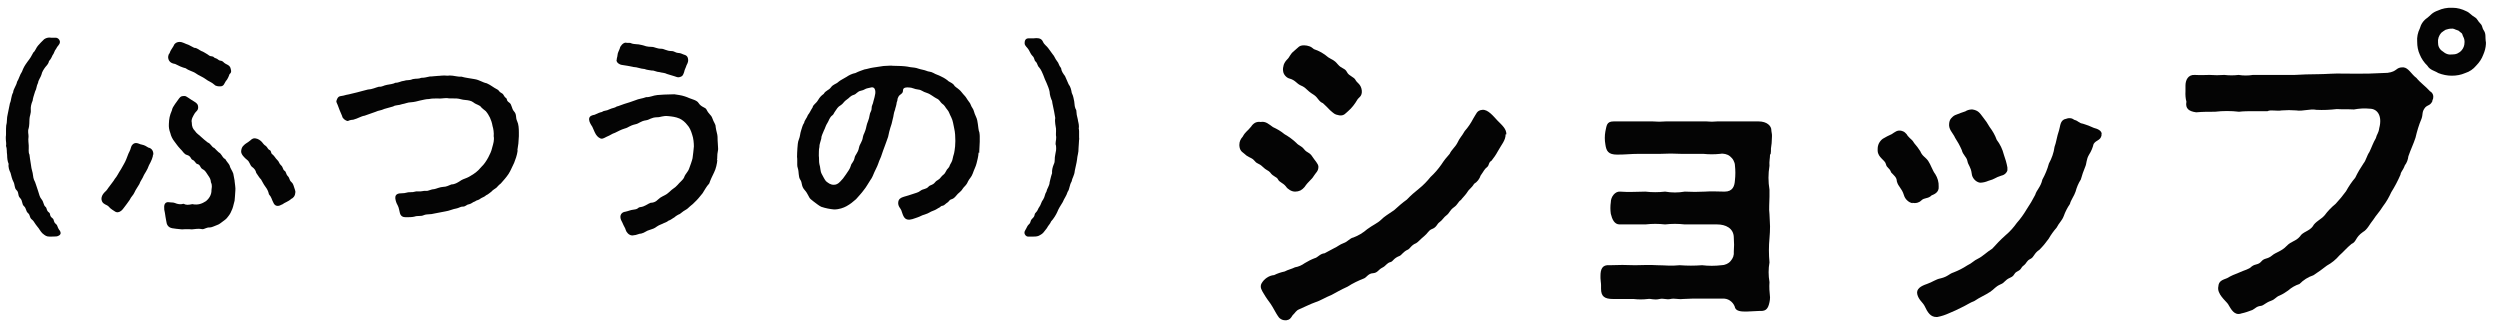<svg width="136" height="18" viewBox="0 0 136 18" fill="none" xmlns="http://www.w3.org/2000/svg"><g clip-path="url(#clip0_5842_9115)"><path d="M3.238 12.519C3.279 12.581 3.299 12.632 3.299 12.674C3.299 12.797 3.146 12.849 3.085 12.859C3.003 12.87 2.839 12.87 2.748 12.87H2.686C2.543 12.87 2.462 12.828 2.298 12.684C2.196 12.581 2.124 12.426 2.012 12.302C1.9 12.168 1.828 12.013 1.757 11.961C1.583 11.838 1.665 11.714 1.522 11.59C1.399 11.487 1.44 11.342 1.307 11.218C1.174 11.105 1.246 10.929 1.093 10.774C0.94 10.62 1.052 10.475 0.888 10.331C0.776 10.217 0.817 10.042 0.725 9.877C0.664 9.773 0.613 9.567 0.572 9.402C0.51 9.288 0.439 9.092 0.47 8.917C0.408 8.783 0.388 8.597 0.388 8.432C0.357 8.246 0.388 8.091 0.327 7.936C0.357 7.812 0.316 7.699 0.316 7.534V7.441C0.327 7.379 0.327 7.327 0.327 7.276V7.142C0.327 7.049 0.327 6.945 0.337 6.832C0.398 6.636 0.357 6.429 0.419 6.213C0.459 5.996 0.49 5.841 0.541 5.614C0.613 5.48 0.602 5.222 0.715 5.026C0.725 4.84 0.888 4.664 0.929 4.448C1.021 4.314 1.083 4.056 1.195 3.901C1.277 3.684 1.328 3.591 1.491 3.364C1.644 3.168 1.706 3.065 1.818 2.848C1.9 2.807 1.981 2.569 2.073 2.476C2.135 2.394 2.298 2.239 2.4 2.136C2.492 2.074 2.584 2.043 2.696 2.043C2.727 2.043 2.758 2.053 2.788 2.053H3.034C3.146 2.053 3.238 2.146 3.258 2.249V2.291C3.258 2.425 3.105 2.518 3.054 2.652C2.942 2.786 2.962 2.879 2.86 3.003C2.829 3.075 2.768 3.22 2.666 3.323C2.645 3.447 2.574 3.529 2.472 3.643C2.41 3.725 2.278 3.911 2.257 4.056C2.227 4.179 2.073 4.386 2.073 4.499C1.971 4.695 2.002 4.819 1.91 4.974C1.838 5.201 1.787 5.356 1.777 5.47C1.695 5.666 1.665 5.81 1.675 5.975C1.695 6.171 1.603 6.326 1.603 6.481C1.603 6.605 1.593 6.863 1.563 6.966C1.491 7.162 1.563 7.307 1.552 7.441C1.522 7.627 1.563 7.812 1.563 7.916C1.573 8.132 1.532 8.277 1.603 8.411C1.624 8.545 1.634 8.7 1.675 8.906C1.695 9.072 1.716 9.206 1.777 9.412C1.808 9.629 1.808 9.722 1.91 9.908C1.971 10.052 2.002 10.207 2.073 10.393C2.135 10.589 2.165 10.733 2.257 10.836C2.39 11.002 2.359 11.156 2.472 11.249C2.574 11.332 2.502 11.445 2.666 11.559C2.768 11.631 2.666 11.734 2.85 11.868C2.972 11.961 2.88 12.054 3.044 12.188C3.146 12.271 3.105 12.343 3.228 12.519H3.238Z" fill="#040404"/><path d="M8.318 8.411C8.339 8.515 8.216 8.793 8.104 8.989C8.022 9.247 7.838 9.485 7.818 9.547C7.757 9.712 7.624 9.867 7.583 10.011C7.471 10.207 7.389 10.3 7.317 10.465C7.246 10.63 7.144 10.682 7.052 10.878C6.95 11.012 6.847 11.177 6.725 11.322C6.643 11.435 6.551 11.528 6.408 11.549C6.286 11.549 6.265 11.508 6.102 11.405C5.949 11.312 5.918 11.208 5.816 11.167C5.673 11.095 5.55 11.054 5.52 10.837V10.816C5.52 10.713 5.56 10.589 5.693 10.455C5.826 10.352 5.867 10.238 5.949 10.145C6.061 9.98 6.173 9.867 6.245 9.732C6.367 9.598 6.449 9.402 6.582 9.206L6.745 8.917C6.827 8.783 6.919 8.546 6.97 8.401C6.99 8.329 7.082 8.205 7.133 7.999C7.144 7.926 7.256 7.761 7.43 7.782C7.532 7.792 7.644 7.864 7.705 7.864C7.9 7.906 7.94 7.957 8.073 8.03C8.247 8.06 8.359 8.215 8.339 8.422L8.318 8.411ZM12.762 9.846C12.772 9.98 12.823 10.238 12.803 10.372C12.793 10.661 12.772 10.723 12.762 10.919C12.721 11.033 12.7 11.208 12.639 11.363C12.568 11.539 12.517 11.642 12.435 11.745C12.364 11.838 12.323 11.91 12.149 12.024C12.016 12.117 11.945 12.199 11.812 12.241C11.648 12.302 11.516 12.375 11.403 12.375C11.23 12.364 11.138 12.468 11.005 12.468C10.995 12.468 10.974 12.457 10.944 12.457C10.78 12.426 10.596 12.468 10.433 12.478C10.351 12.468 10.269 12.468 10.178 12.468C10.096 12.468 10.004 12.468 9.902 12.478C9.667 12.457 9.483 12.437 9.371 12.416C9.146 12.375 9.064 12.22 9.044 12.024C9.023 11.89 8.982 11.704 8.972 11.59C8.931 11.425 8.931 11.384 8.931 11.239C8.931 11.157 8.972 10.961 9.207 11.002C9.33 11.023 9.411 11.002 9.514 11.043C9.657 11.105 9.82 11.136 9.983 11.085C10.147 11.167 10.249 11.146 10.463 11.105C10.77 11.167 10.985 11.085 11.209 10.94C11.332 10.837 11.516 10.63 11.505 10.331C11.505 10.248 11.567 10.104 11.475 9.918C11.465 9.743 11.403 9.66 11.311 9.526C11.219 9.402 11.189 9.289 11.025 9.206C10.872 9.124 10.913 8.969 10.749 8.927C10.617 8.896 10.637 8.762 10.463 8.69C10.372 8.649 10.392 8.494 10.178 8.432C10.004 8.391 9.953 8.226 9.8 8.091C9.636 7.916 9.575 7.802 9.483 7.689C9.391 7.575 9.299 7.4 9.268 7.245C9.197 7.059 9.176 6.915 9.187 6.739C9.197 6.461 9.228 6.285 9.35 6.007C9.371 5.883 9.432 5.79 9.524 5.656C9.616 5.522 9.657 5.47 9.748 5.346C9.84 5.243 9.851 5.233 10.014 5.222C10.106 5.222 10.126 5.243 10.239 5.315C10.372 5.398 10.474 5.48 10.576 5.532C10.749 5.635 10.78 5.718 10.78 5.841C10.78 6.017 10.658 6.058 10.596 6.161C10.525 6.285 10.382 6.492 10.433 6.667C10.433 6.884 10.494 7.008 10.596 7.111C10.709 7.286 10.841 7.338 10.933 7.441C11.097 7.586 11.127 7.617 11.301 7.751C11.475 7.813 11.505 7.999 11.659 8.05C11.73 8.112 11.873 8.288 11.975 8.339C12.098 8.473 12.129 8.608 12.251 8.649C12.353 8.824 12.435 8.886 12.486 8.989C12.527 9.165 12.629 9.268 12.69 9.444L12.762 9.825V9.846ZM9.146 3.096C9.166 3.014 9.156 2.972 9.228 2.89C9.248 2.807 9.33 2.663 9.432 2.518C9.473 2.384 9.595 2.281 9.769 2.281C9.943 2.281 10.065 2.384 10.249 2.436L10.566 2.601C10.729 2.601 10.852 2.735 10.954 2.776C11.076 2.817 11.148 2.879 11.281 2.952C11.373 3.014 11.393 3.055 11.526 3.065C11.648 3.075 11.608 3.137 11.73 3.168C11.863 3.199 11.853 3.282 12.006 3.303C12.149 3.323 12.149 3.406 12.271 3.468C12.466 3.561 12.537 3.612 12.568 3.819C12.588 3.922 12.557 3.973 12.486 4.035C12.445 4.159 12.374 4.324 12.282 4.417C12.21 4.52 12.18 4.696 11.996 4.696C11.894 4.706 11.73 4.686 11.669 4.613C11.485 4.448 11.342 4.428 11.189 4.304C11.025 4.18 10.79 4.097 10.658 3.994C10.504 3.881 10.28 3.85 10.106 3.715C9.922 3.674 9.697 3.571 9.524 3.478C9.309 3.447 9.156 3.344 9.146 3.106V3.096ZM16.061 10.486C16.061 10.672 15.918 10.796 15.847 10.816C15.683 10.971 15.51 11.002 15.346 11.126C15.275 11.136 15.254 11.188 15.142 11.198C15.009 11.219 14.907 11.126 14.876 11.033C14.774 10.847 14.784 10.744 14.631 10.569C14.59 10.383 14.529 10.28 14.437 10.156C14.315 9.991 14.304 9.929 14.202 9.763C14.1 9.671 14.039 9.536 13.937 9.402C13.916 9.268 13.824 9.155 13.702 9.072C13.6 8.989 13.579 8.793 13.446 8.7C13.303 8.587 13.099 8.391 13.119 8.215C13.13 8.133 13.15 7.999 13.252 7.916C13.364 7.792 13.436 7.792 13.62 7.637C13.702 7.555 13.793 7.513 13.875 7.524C14.049 7.544 14.161 7.637 14.243 7.72C14.304 7.782 14.345 7.875 14.457 7.937C14.56 8.009 14.549 8.112 14.672 8.164C14.784 8.226 14.703 8.329 14.835 8.411C14.927 8.484 14.999 8.628 15.081 8.7C15.183 8.783 15.183 8.907 15.285 8.989C15.408 9.093 15.377 9.227 15.479 9.289C15.581 9.351 15.54 9.464 15.663 9.588C15.765 9.691 15.734 9.805 15.847 9.898C15.949 9.98 15.979 10.114 16.041 10.31C16.061 10.372 16.071 10.414 16.071 10.455L16.061 10.486Z" fill="#040404"/><path d="M28.164 8.174C28.123 8.473 28.032 8.69 27.97 8.855C27.848 9.092 27.786 9.278 27.664 9.464C27.541 9.65 27.398 9.805 27.245 9.98C27.133 10.063 27.051 10.166 27.01 10.207C26.928 10.269 26.785 10.352 26.734 10.424C26.673 10.465 26.54 10.589 26.448 10.62C26.356 10.713 26.224 10.744 26.152 10.795C26.019 10.909 25.948 10.868 25.835 10.96C25.713 10.992 25.672 11.074 25.509 11.115C25.376 11.126 25.325 11.249 25.171 11.239C25.079 11.229 24.947 11.322 24.824 11.342C24.661 11.363 24.416 11.477 24.242 11.497L23.649 11.611C23.404 11.683 23.231 11.631 23.057 11.704C22.873 11.786 22.75 11.714 22.536 11.786C22.403 11.817 22.24 11.817 22.066 11.817C21.913 11.817 21.79 11.755 21.75 11.569C21.719 11.477 21.709 11.301 21.627 11.157C21.566 11.053 21.525 10.94 21.504 10.785C21.494 10.661 21.545 10.517 21.811 10.517C22.117 10.517 22.127 10.444 22.332 10.455C22.546 10.465 22.577 10.393 22.74 10.414C22.975 10.424 23.006 10.372 23.169 10.383C23.302 10.403 23.415 10.3 23.619 10.29C23.792 10.248 23.936 10.176 24.109 10.166C24.273 10.166 24.405 10.094 24.559 10.032C24.742 10.032 24.896 9.928 24.998 9.867C25.141 9.763 25.223 9.743 25.406 9.67C25.57 9.598 25.59 9.567 25.764 9.464C26.009 9.299 26.081 9.196 26.213 9.051C26.326 8.948 26.448 8.773 26.561 8.566C26.653 8.391 26.734 8.225 26.775 8.029C26.837 7.813 26.898 7.617 26.857 7.41C26.877 7.235 26.837 6.977 26.796 6.863C26.765 6.677 26.714 6.533 26.653 6.399C26.581 6.264 26.54 6.182 26.428 6.048C26.346 5.976 26.213 5.893 26.121 5.769C25.948 5.666 25.866 5.666 25.744 5.563C25.641 5.48 25.457 5.449 25.314 5.439C25.12 5.429 25.018 5.367 24.834 5.356C24.661 5.346 24.436 5.367 24.313 5.336C24.119 5.336 23.936 5.377 23.823 5.356C23.609 5.356 23.496 5.356 23.343 5.387C23.18 5.387 23.047 5.429 22.843 5.47C22.72 5.501 22.546 5.552 22.362 5.563C22.189 5.563 22.025 5.645 21.872 5.666C21.698 5.738 21.504 5.707 21.392 5.79C21.249 5.831 21.024 5.893 20.912 5.924C20.718 6.017 20.585 6.006 20.442 6.079C20.197 6.161 20.074 6.203 19.829 6.295C19.655 6.316 19.461 6.45 19.216 6.512C19.145 6.523 19.073 6.512 18.92 6.584C18.777 6.564 18.624 6.43 18.613 6.316C18.511 6.079 18.43 5.893 18.368 5.707C18.348 5.645 18.297 5.573 18.297 5.511C18.297 5.49 18.307 5.48 18.307 5.47C18.348 5.336 18.409 5.243 18.511 5.232C18.675 5.212 18.716 5.191 18.838 5.16C19.043 5.129 19.165 5.078 19.421 5.026C19.635 4.964 19.788 4.933 20.013 4.871C20.248 4.861 20.411 4.768 20.616 4.716C20.789 4.737 20.861 4.644 21.065 4.613C21.157 4.593 21.402 4.572 21.515 4.5C21.688 4.51 21.811 4.407 21.984 4.396C22.138 4.334 22.24 4.396 22.454 4.304C22.659 4.262 22.761 4.304 22.924 4.231C23.037 4.242 23.21 4.2 23.394 4.159C23.486 4.169 23.711 4.128 23.833 4.128H23.864C23.986 4.118 24.078 4.107 24.17 4.107C24.232 4.107 24.283 4.118 24.344 4.118C24.385 4.118 24.426 4.107 24.467 4.107C24.691 4.107 24.906 4.19 25.1 4.169C25.294 4.231 25.601 4.262 25.815 4.304C26.081 4.345 26.254 4.489 26.479 4.531C26.714 4.634 26.816 4.747 27.061 4.871C27.153 4.912 27.122 4.985 27.306 5.078C27.419 5.14 27.388 5.232 27.531 5.336C27.613 5.398 27.521 5.459 27.705 5.583C27.858 5.687 27.817 5.903 27.97 6.068C28.123 6.244 28.032 6.378 28.134 6.595C28.215 6.76 28.226 6.997 28.226 7.204V7.41C28.215 7.72 28.195 7.895 28.144 8.184L28.164 8.174Z" fill="#040404"/><path d="M39.024 8.69C39.013 8.886 38.942 9.196 38.85 9.371C38.748 9.577 38.635 9.815 38.584 9.98C38.411 10.166 38.349 10.32 38.217 10.517C38.094 10.661 37.961 10.847 37.777 11.012C37.747 11.053 37.655 11.126 37.532 11.229C37.43 11.322 37.399 11.363 37.267 11.435C37.134 11.507 37.052 11.6 36.981 11.642C36.889 11.673 36.746 11.765 36.684 11.827C36.613 11.858 36.47 11.982 36.368 12.003C36.266 12.096 36.112 12.127 36.051 12.168C35.918 12.23 35.857 12.24 35.734 12.323C35.591 12.436 35.489 12.457 35.336 12.509C35.162 12.55 35.071 12.663 34.887 12.705C34.754 12.705 34.621 12.798 34.468 12.798C34.447 12.808 34.427 12.808 34.396 12.808C34.212 12.808 34.069 12.622 34.039 12.509C34.018 12.405 33.947 12.333 33.855 12.106L33.783 11.962C33.681 11.704 33.824 11.538 34.018 11.518C34.212 11.476 34.284 11.425 34.468 11.404C34.744 11.373 34.682 11.291 34.815 11.27C35.091 11.239 35.193 11.105 35.387 11.033C35.694 11.022 35.755 10.867 35.918 10.754C36.092 10.64 36.245 10.61 36.409 10.444C36.582 10.269 36.725 10.217 36.848 10.073C36.991 9.897 37.144 9.804 37.216 9.65C37.277 9.454 37.42 9.371 37.491 9.165C37.532 9.051 37.645 8.752 37.675 8.607C37.696 8.39 37.736 8.184 37.747 7.967C37.747 7.792 37.726 7.524 37.655 7.327C37.593 7.111 37.502 6.915 37.399 6.811C37.277 6.646 37.124 6.522 36.97 6.45C36.756 6.357 36.552 6.337 36.347 6.316C36.051 6.285 35.918 6.388 35.745 6.378C35.418 6.388 35.346 6.512 35.152 6.543C34.846 6.584 34.774 6.719 34.57 6.76C34.243 6.832 34.182 6.946 33.998 6.987C33.783 7.049 33.61 7.152 33.456 7.224C33.262 7.286 33.232 7.348 32.997 7.441C32.823 7.534 32.752 7.565 32.67 7.534C32.527 7.472 32.435 7.369 32.353 7.193L32.221 6.894C32.139 6.77 32.047 6.626 32.047 6.491V6.471C32.057 6.306 32.221 6.264 32.343 6.244C32.527 6.161 32.609 6.12 32.752 6.089C32.874 5.996 32.966 6.048 33.16 5.944C33.334 5.862 33.426 5.883 33.559 5.79C33.651 5.779 33.783 5.707 33.957 5.655C34.182 5.594 34.335 5.532 34.55 5.459C34.764 5.366 34.938 5.366 35.152 5.284C35.377 5.294 35.52 5.191 35.765 5.17C35.908 5.15 36.266 5.139 36.684 5.129L36.95 5.17C37.154 5.201 37.359 5.274 37.491 5.335C37.645 5.397 37.92 5.459 38.002 5.604C38.155 5.841 38.37 5.831 38.431 5.955C38.564 6.223 38.676 6.244 38.738 6.399C38.84 6.698 38.932 6.739 38.932 6.904C38.962 7.142 39.034 7.307 39.034 7.441C39.034 7.709 39.065 7.926 39.065 8.081C39.065 8.122 39.065 8.174 39.054 8.205C38.993 8.473 39.044 8.607 38.993 8.721L39.024 8.69ZM33.548 3.261C33.548 3.158 33.589 3.086 33.589 3.024C33.599 2.858 33.671 2.776 33.722 2.621C33.732 2.518 33.896 2.322 34.029 2.322H34.049C34.049 2.322 34.09 2.332 34.11 2.332H34.233C34.233 2.332 34.304 2.332 34.335 2.353C34.498 2.425 34.693 2.384 34.897 2.446C35.101 2.508 35.224 2.549 35.438 2.549C35.622 2.549 35.714 2.652 35.98 2.652C36.123 2.652 36.276 2.776 36.511 2.776C36.695 2.776 36.736 2.869 36.879 2.879C37.032 2.889 37.052 2.91 37.205 2.972C37.297 2.993 37.41 3.044 37.43 3.209C37.45 3.302 37.43 3.405 37.348 3.55C37.307 3.694 37.246 3.767 37.216 3.922C37.154 4.107 37.124 4.149 36.991 4.19C36.879 4.231 36.787 4.18 36.695 4.149C36.593 4.118 36.439 4.076 36.286 4.025C36.153 3.952 36 3.963 35.877 3.922C35.724 3.922 35.561 3.818 35.469 3.839C35.346 3.818 35.152 3.798 35.071 3.756C34.805 3.736 34.693 3.653 34.447 3.643C34.274 3.602 34.039 3.56 33.814 3.529C33.722 3.519 33.528 3.416 33.538 3.261H33.548Z" fill="#040404"/><path d="M53.237 8.287C53.217 8.566 53.166 8.7 53.125 8.886C53.084 9.062 52.992 9.216 52.92 9.433C52.849 9.64 52.726 9.722 52.655 9.877C52.563 10.104 52.451 10.135 52.369 10.269C52.267 10.445 52.124 10.496 52.022 10.641C51.93 10.754 51.858 10.806 51.797 10.826C51.633 10.868 51.644 10.94 51.562 11.002C51.429 11.085 51.368 11.177 51.296 11.188C51.163 11.198 51.174 11.26 51.102 11.291C51 11.332 50.949 11.404 50.734 11.477C50.602 11.518 50.561 11.59 50.295 11.673C50.132 11.714 50.091 11.766 49.907 11.828C49.754 11.869 49.682 11.921 49.529 11.941C49.498 11.951 49.468 11.951 49.437 11.951C49.151 11.951 49.11 11.642 49.029 11.435C48.998 11.342 48.834 11.219 48.865 10.992C48.886 10.826 48.998 10.754 49.172 10.703C49.345 10.661 49.509 10.599 49.642 10.558C49.836 10.486 49.938 10.486 50.081 10.372C50.214 10.269 50.387 10.3 50.51 10.156C50.612 10.042 50.724 10.094 50.867 9.918C50.98 9.774 51.051 9.825 51.194 9.629C51.296 9.495 51.378 9.505 51.46 9.32C51.531 9.154 51.623 9.165 51.674 8.979C51.746 8.834 51.797 8.804 51.838 8.576C51.858 8.453 51.899 8.411 51.93 8.184C51.95 8.05 51.971 7.895 51.971 7.668C51.971 7.472 51.96 7.193 51.909 6.987C51.858 6.781 51.848 6.574 51.746 6.378C51.644 6.192 51.633 6.079 51.531 5.965C51.409 5.831 51.419 5.749 51.235 5.625C51.153 5.563 51.123 5.429 50.949 5.356C50.816 5.294 50.622 5.119 50.428 5.057C50.173 4.985 50.152 4.892 49.948 4.871C49.733 4.851 49.631 4.758 49.447 4.758C49.161 4.737 49.12 4.83 49.12 4.943C49.12 5.109 48.937 5.129 48.875 5.263C48.794 5.398 48.845 5.449 48.783 5.563C48.763 5.759 48.702 5.872 48.691 5.965C48.61 6.151 48.61 6.347 48.569 6.461C48.528 6.677 48.477 6.832 48.436 6.946C48.395 7.08 48.354 7.235 48.314 7.441C48.252 7.596 48.201 7.782 48.14 7.926C48.068 8.133 48.007 8.267 47.966 8.411C47.925 8.566 47.834 8.711 47.782 8.886C47.711 9.093 47.629 9.216 47.568 9.361C47.507 9.495 47.456 9.66 47.343 9.805C47.221 9.99 47.118 10.187 46.996 10.331C46.863 10.517 46.71 10.672 46.567 10.837C46.362 11.012 46.281 11.085 46.046 11.219C45.893 11.301 45.658 11.394 45.372 11.394C45.147 11.373 44.922 11.332 44.677 11.25C44.544 11.188 44.401 11.064 44.258 10.961L44.105 10.837C43.983 10.733 43.972 10.558 43.768 10.331C43.574 10.114 43.656 9.939 43.533 9.774C43.421 9.609 43.472 9.361 43.4 9.144C43.38 9.082 43.37 9.031 43.37 8.969V8.721C43.37 8.659 43.37 8.597 43.359 8.535C43.37 8.37 43.359 8.236 43.38 8.05C43.39 7.926 43.4 7.71 43.462 7.575C43.523 7.441 43.533 7.224 43.574 7.121C43.635 6.956 43.645 6.822 43.748 6.677C43.758 6.554 43.891 6.43 43.952 6.254C44.044 6.151 44.085 6.027 44.207 5.841C44.228 5.697 44.391 5.635 44.493 5.46C44.616 5.253 44.697 5.191 44.81 5.109C44.912 4.923 45.086 4.913 45.198 4.758C45.331 4.572 45.484 4.582 45.617 4.448C45.729 4.355 45.852 4.304 46.056 4.18C46.158 4.107 46.352 4.004 46.536 3.973C46.71 3.88 46.894 3.829 47.026 3.777C47.221 3.746 47.292 3.705 47.507 3.674C47.68 3.653 47.885 3.612 48.058 3.591C48.181 3.591 48.293 3.571 48.436 3.571C48.477 3.571 48.538 3.571 48.589 3.581H48.661C48.773 3.581 48.896 3.591 49.029 3.591C49.161 3.602 49.284 3.602 49.519 3.653C49.662 3.674 49.815 3.674 49.968 3.736C50.081 3.777 50.295 3.808 50.387 3.849C50.51 3.911 50.622 3.88 50.785 3.973C50.898 4.046 51.041 4.077 51.174 4.149C51.266 4.19 51.388 4.252 51.541 4.366C51.613 4.458 51.776 4.489 51.879 4.603C51.94 4.727 52.062 4.768 52.185 4.882C52.267 4.943 52.359 5.088 52.481 5.212C52.563 5.294 52.594 5.387 52.716 5.542C52.808 5.635 52.808 5.759 52.91 5.893C52.982 5.986 52.992 6.151 53.084 6.327C53.166 6.492 53.176 6.626 53.196 6.75C53.217 6.863 53.227 7.101 53.278 7.204C53.288 7.276 53.298 7.338 53.298 7.4V7.71C53.288 7.926 53.278 8.164 53.268 8.329L53.237 8.287ZM47.568 4.809C47.466 4.696 47.353 4.778 47.2 4.799C47.067 4.82 47.016 4.902 46.843 4.933C46.628 4.974 46.597 5.119 46.444 5.16C46.24 5.222 46.199 5.336 46.077 5.408C45.903 5.521 45.872 5.635 45.76 5.707C45.545 5.831 45.535 5.924 45.443 6.038C45.351 6.161 45.351 6.223 45.29 6.265C45.116 6.388 45.086 6.585 45.024 6.667C44.902 6.853 44.892 6.977 44.82 7.101C44.749 7.297 44.677 7.39 44.677 7.544C44.646 7.689 44.565 7.864 44.575 7.998C44.534 8.133 44.554 8.37 44.544 8.473C44.565 8.587 44.544 8.804 44.575 8.927C44.636 9.113 44.616 9.299 44.697 9.454C44.779 9.609 44.851 9.753 44.932 9.856C45.075 9.97 45.178 10.052 45.361 10.052C45.474 10.052 45.586 10.011 45.709 9.877C45.821 9.763 45.893 9.681 46.015 9.495C46.138 9.299 46.23 9.216 46.291 9C46.312 8.886 46.434 8.824 46.485 8.607C46.516 8.401 46.669 8.349 46.73 8.029C46.771 7.813 46.904 7.74 46.945 7.441C46.965 7.297 47.067 7.224 47.139 6.843C47.159 6.708 47.282 6.502 47.312 6.244C47.323 6.12 47.415 6.048 47.415 5.903C47.415 5.718 47.486 5.697 47.517 5.501C47.599 5.202 47.691 4.943 47.537 4.768L47.568 4.809Z" fill="#040404"/><path d="M58.703 7.575C58.703 7.751 58.672 7.947 58.672 8.071C58.682 8.287 58.601 8.494 58.591 8.68C58.57 8.865 58.499 9.113 58.468 9.289C58.448 9.547 58.325 9.681 58.294 9.877C58.172 10.073 58.192 10.29 58.08 10.434C58.008 10.672 57.896 10.785 57.814 10.992C57.712 11.146 57.559 11.404 57.518 11.528C57.457 11.673 57.303 11.92 57.181 12.044C57.12 12.199 57.038 12.24 56.946 12.416C56.803 12.602 56.731 12.715 56.599 12.777C56.476 12.86 56.374 12.87 56.2 12.87H55.925C55.822 12.87 55.73 12.767 55.73 12.653C55.73 12.622 55.741 12.571 55.771 12.529C55.873 12.364 55.873 12.292 55.976 12.199C56.098 12.096 56.017 12.024 56.16 11.889C56.343 11.714 56.231 11.683 56.343 11.569C56.466 11.456 56.466 11.342 56.537 11.26C56.629 11.146 56.64 10.981 56.752 10.847C56.854 10.682 56.824 10.579 56.936 10.403C56.946 10.279 57.099 10.094 57.099 9.918C57.13 9.815 57.16 9.629 57.232 9.423C57.222 9.268 57.252 9.103 57.334 8.917C57.406 8.783 57.355 8.607 57.406 8.411C57.447 8.215 57.467 8.143 57.447 7.926C57.385 7.802 57.467 7.627 57.457 7.451C57.426 7.328 57.457 7.214 57.447 6.997C57.436 6.894 57.365 6.626 57.406 6.419L57.344 6.068C57.314 5.883 57.242 5.625 57.232 5.49C57.171 5.377 57.099 5.14 57.099 4.995C57.069 4.82 56.987 4.654 56.936 4.52C56.874 4.407 56.813 4.231 56.752 4.076C56.711 3.984 56.64 3.788 56.527 3.664C56.425 3.571 56.446 3.447 56.343 3.354C56.241 3.271 56.303 3.168 56.16 3.034C56.088 2.962 56.047 2.869 55.965 2.714C55.904 2.601 55.751 2.497 55.741 2.374V2.332C55.741 2.167 55.822 2.085 55.955 2.085H56.231C56.292 2.085 56.333 2.074 56.374 2.074C56.548 2.074 56.67 2.115 56.742 2.281C56.803 2.425 56.946 2.508 57.017 2.611L57.273 2.962C57.365 3.055 57.385 3.179 57.508 3.333C57.6 3.426 57.59 3.55 57.722 3.705C57.743 3.88 57.835 4.004 57.937 4.138L58.131 4.582C58.243 4.727 58.274 4.882 58.305 5.057C58.407 5.263 58.397 5.367 58.437 5.511C58.458 5.718 58.458 5.841 58.55 5.996C58.56 6.182 58.58 6.316 58.632 6.492C58.642 6.605 58.693 6.729 58.693 6.873C58.693 6.904 58.693 6.946 58.683 6.977C58.693 7.039 58.703 7.08 58.703 7.142V7.472C58.703 7.472 58.713 7.555 58.713 7.596L58.703 7.575Z" fill="#040404"/><path d="M68.689 9.072C68.474 8.865 68.403 8.938 68.26 8.762C68.117 8.587 68.045 8.618 67.81 8.463C67.636 8.287 67.453 8.267 67.422 7.936V7.864C67.422 7.699 67.493 7.555 67.606 7.431C67.749 7.162 67.851 7.152 68.065 6.884C68.117 6.801 68.188 6.729 68.28 6.677C68.372 6.636 68.474 6.615 68.576 6.636C68.862 6.584 69.026 6.76 69.25 6.915C69.475 7.018 69.69 7.142 69.873 7.297C70.108 7.431 70.323 7.586 70.517 7.771C70.66 7.936 70.782 7.916 70.946 8.122C71.109 8.329 71.232 8.267 71.395 8.525C71.508 8.71 71.722 8.907 71.722 9.072C71.722 9.319 71.579 9.392 71.467 9.577C71.355 9.774 71.181 9.856 70.966 10.176C70.905 10.248 70.834 10.31 70.742 10.362C70.65 10.403 70.558 10.424 70.456 10.424C70.353 10.424 70.262 10.393 70.17 10.341C70.088 10.29 70.006 10.228 69.955 10.145C69.792 9.939 69.598 9.918 69.526 9.763C69.455 9.608 69.26 9.619 69.097 9.381C69.005 9.268 68.883 9.268 68.689 9.072ZM81.906 7.307C81.906 7.637 81.682 7.864 81.478 8.236C81.385 8.411 81.263 8.587 81.14 8.741C80.957 8.845 81.028 8.989 80.895 9.092C80.752 9.196 80.701 9.34 80.548 9.546C80.487 9.732 80.364 9.897 80.19 10.001C80.058 10.228 79.904 10.3 79.833 10.434C79.761 10.568 79.547 10.775 79.475 10.878C79.312 10.981 79.312 11.126 79.087 11.28C78.862 11.445 78.852 11.59 78.699 11.704C78.546 11.807 78.464 11.982 78.311 12.085C78.158 12.189 78.168 12.364 77.882 12.467C77.708 12.54 77.667 12.694 77.473 12.849C77.279 13.004 77.136 13.18 77.034 13.231C76.768 13.334 76.707 13.53 76.585 13.582C76.339 13.685 76.248 13.881 76.135 13.923C75.808 14.046 75.778 14.222 75.655 14.253C75.43 14.305 75.41 14.459 75.195 14.562C74.981 14.666 74.95 14.841 74.695 14.862C74.439 14.872 74.337 15.089 74.215 15.14C73.898 15.264 73.592 15.409 73.306 15.595C72.917 15.77 72.683 15.915 72.448 16.038C72.09 16.183 71.825 16.358 71.559 16.441C71.293 16.534 71.038 16.668 70.68 16.823C70.496 16.895 70.466 17.019 70.323 17.143C70.2 17.339 70.159 17.39 69.986 17.421H69.894C69.812 17.421 69.73 17.39 69.669 17.349C69.598 17.308 69.547 17.246 69.506 17.174C69.404 17.029 69.26 16.73 69.118 16.523C68.975 16.317 68.924 16.276 68.729 15.945C68.658 15.822 68.515 15.626 68.627 15.419C68.699 15.295 68.791 15.192 68.913 15.11C69.036 15.027 69.169 14.975 69.312 14.965C69.496 14.872 69.69 14.81 69.884 14.769C70.078 14.666 70.292 14.624 70.445 14.542C70.639 14.511 70.823 14.428 70.977 14.315C71.15 14.212 71.324 14.119 71.518 14.046C71.681 14.015 71.804 13.799 72.059 13.778C72.254 13.685 72.325 13.623 72.58 13.499C72.703 13.458 72.887 13.293 73.101 13.221C73.316 13.149 73.438 12.952 73.622 12.921C73.898 12.818 74.153 12.663 74.378 12.467C74.685 12.24 74.93 12.147 75.124 11.962C75.318 11.765 75.512 11.662 75.839 11.435C76.064 11.229 76.288 11.033 76.534 10.857C76.738 10.64 76.963 10.444 77.198 10.259C77.432 10.073 77.637 9.856 77.821 9.629C78.045 9.423 78.239 9.196 78.413 8.948C78.546 8.741 78.699 8.545 78.862 8.37C78.965 8.143 79.148 8.019 79.271 7.792C79.414 7.482 79.526 7.41 79.68 7.131C79.864 6.925 80.017 6.698 80.139 6.461C80.323 6.182 80.333 6.006 80.64 5.975C80.946 5.944 81.243 6.326 81.457 6.553C81.733 6.832 81.947 7.008 81.947 7.307H81.906ZM70.139 4.272C70.047 4.242 69.976 4.19 69.914 4.118C69.853 4.045 69.812 3.963 69.802 3.87C69.781 3.756 69.802 3.643 69.833 3.529C69.873 3.416 69.935 3.323 70.016 3.24C70.18 3.086 70.159 2.962 70.405 2.766C70.65 2.57 70.66 2.466 70.946 2.466C71.048 2.466 71.14 2.487 71.232 2.518C71.324 2.549 71.406 2.611 71.477 2.673C71.763 2.766 72.029 2.92 72.254 3.117C72.488 3.271 72.56 3.24 72.774 3.498C72.989 3.756 73.163 3.695 73.275 3.922C73.387 4.149 73.663 4.169 73.755 4.376C73.827 4.51 74.041 4.582 74.082 4.923C74.113 5.253 73.898 5.305 73.837 5.428C73.704 5.655 73.541 5.872 73.336 6.048C73.214 6.141 73.122 6.316 72.856 6.275C72.591 6.233 72.54 6.151 72.356 5.996C72.233 5.862 72.1 5.738 71.968 5.614C71.733 5.521 71.702 5.315 71.487 5.17C71.007 4.871 71.099 4.789 70.752 4.644C70.527 4.541 70.476 4.365 70.149 4.272H70.139Z" fill="#040404"/><path d="M96.29 8.391C96.29 8.618 96.239 8.772 96.26 9.02C96.188 9.454 96.188 9.887 96.26 10.32C96.26 10.444 96.26 10.579 96.26 10.702C96.26 11.033 96.219 11.353 96.26 11.652C96.26 11.838 96.29 12.096 96.29 12.312C96.29 12.529 96.28 12.746 96.26 12.963C96.219 13.396 96.219 13.84 96.26 14.274C96.198 14.624 96.198 14.986 96.26 15.347C96.239 15.626 96.26 15.894 96.29 16.172C96.29 16.265 96.28 16.348 96.26 16.441C96.188 16.792 96.066 16.916 95.8 16.916H95.688C95.494 16.916 95.259 16.947 95.044 16.947H94.901C94.585 16.947 94.401 16.874 94.37 16.678C94.319 16.544 94.227 16.43 94.104 16.348C93.982 16.265 93.839 16.234 93.686 16.245H92.644C92.276 16.234 91.918 16.245 91.551 16.265C91.285 16.296 91.091 16.214 90.876 16.265C90.662 16.317 90.488 16.214 90.284 16.265C89.967 16.338 89.824 16.234 89.641 16.265C89.385 16.296 89.12 16.296 88.864 16.265H87.751C87.281 16.265 87.097 16.121 87.097 15.708V15.512C87.097 15.378 87.066 15.264 87.066 15.13C87.066 15.089 87.066 15.047 87.066 15.006C87.066 14.655 87.158 14.387 87.567 14.428C88.027 14.408 88.486 14.408 88.946 14.428C89.334 14.428 89.681 14.397 90.162 14.428C90.55 14.428 90.907 14.48 91.377 14.428C91.786 14.459 92.184 14.459 92.593 14.428C92.94 14.47 93.297 14.47 93.645 14.428C93.737 14.428 93.829 14.408 93.921 14.366C94.013 14.325 94.084 14.274 94.145 14.201C94.207 14.129 94.258 14.046 94.288 13.964C94.319 13.871 94.329 13.778 94.319 13.695C94.339 13.438 94.339 13.19 94.319 12.932C94.319 12.405 93.859 12.209 93.42 12.209H91.653C91.295 12.168 90.938 12.168 90.58 12.209C90.223 12.168 89.865 12.168 89.508 12.209H88.108C87.822 12.209 87.7 11.931 87.628 11.631C87.598 11.425 87.598 11.208 87.628 11.002C87.628 10.702 87.863 10.403 88.129 10.424C88.65 10.465 89.038 10.424 89.508 10.424C89.865 10.465 90.223 10.465 90.58 10.424C90.938 10.486 91.295 10.486 91.653 10.424C92.021 10.444 92.378 10.444 92.746 10.424C93.154 10.393 93.369 10.424 93.818 10.424C94.268 10.424 94.36 10.114 94.38 9.815C94.411 9.536 94.411 9.268 94.38 8.989C94.38 8.896 94.339 8.803 94.299 8.721C94.258 8.638 94.186 8.566 94.115 8.504C94.043 8.442 93.951 8.401 93.859 8.38C93.767 8.36 93.675 8.349 93.573 8.37C93.267 8.401 92.96 8.401 92.664 8.37H91.469C91.081 8.349 90.693 8.349 90.305 8.37H89.14C88.691 8.37 88.466 8.411 87.975 8.411C87.485 8.411 87.383 8.215 87.332 7.854C87.291 7.627 87.291 7.379 87.332 7.152C87.403 6.853 87.383 6.605 87.781 6.605H89.181C89.263 6.605 89.344 6.605 89.426 6.605H89.906C90.141 6.626 90.386 6.626 90.621 6.605C90.683 6.605 90.744 6.605 90.805 6.605H91.867C91.939 6.605 92.021 6.605 92.092 6.605H92.828C93.022 6.626 93.226 6.626 93.42 6.605H94.074C94.135 6.605 94.207 6.605 94.268 6.605H95.667C96.127 6.605 96.362 6.853 96.362 7.08V7.111C96.392 7.235 96.403 7.369 96.392 7.493C96.392 7.689 96.372 7.885 96.341 8.071C96.341 8.184 96.341 8.298 96.321 8.401L96.29 8.391Z" fill="#040404"/><path d="M104.044 11.054C103.932 11.033 103.83 10.981 103.748 10.899C103.667 10.827 103.605 10.723 103.575 10.62C103.452 10.218 103.268 10.176 103.186 9.856C103.186 9.65 103.023 9.536 102.88 9.382C102.788 9.113 102.645 9.155 102.594 8.928C102.543 8.7 102.165 8.577 102.145 8.205V8.112C102.145 7.999 102.165 7.895 102.216 7.792C102.267 7.699 102.339 7.606 102.431 7.545C102.584 7.452 102.747 7.369 102.911 7.297C103.074 7.194 103.217 7.049 103.462 7.121C103.534 7.142 103.595 7.173 103.646 7.225C103.697 7.266 103.748 7.328 103.779 7.39C103.942 7.586 104.024 7.586 104.136 7.792C104.259 7.926 104.361 8.071 104.463 8.226C104.576 8.504 104.749 8.546 104.892 8.752C105.035 8.958 105.127 9.278 105.28 9.475C105.403 9.671 105.475 9.908 105.464 10.145C105.495 10.476 105.199 10.579 105.076 10.63C104.892 10.827 104.688 10.734 104.514 10.909C104.453 10.971 104.371 11.012 104.29 11.033C104.208 11.054 104.116 11.054 104.034 11.033L104.044 11.054ZM114.321 7.307V7.379C114.249 7.658 114.035 7.606 113.892 7.833C113.841 8.04 113.759 8.236 113.646 8.411C113.483 8.68 113.524 8.886 113.432 9.082C113.34 9.309 113.258 9.536 113.197 9.764C113.064 9.97 112.972 10.197 112.911 10.424C112.839 10.651 112.645 10.899 112.605 11.095C112.461 11.301 112.349 11.528 112.267 11.755C112.175 12.003 112.022 12.106 111.879 12.385C111.716 12.571 111.573 12.767 111.45 12.984C111.297 13.2 111.134 13.396 110.95 13.582C110.633 13.789 110.664 13.985 110.449 14.088C110.235 14.191 110.265 14.305 110.092 14.439C109.908 14.573 110 14.635 109.755 14.759C109.509 14.883 109.632 14.986 109.346 15.11C109.06 15.234 109.06 15.378 108.845 15.461C108.519 15.605 108.498 15.729 108.253 15.884C108.008 16.049 107.681 16.183 107.415 16.369C107.15 16.472 106.986 16.596 106.721 16.72C106.496 16.833 106.261 16.947 106.026 17.04C105.822 17.133 105.607 17.205 105.383 17.246H105.352C105.025 17.246 104.872 17.019 104.688 16.627C104.596 16.451 104.371 16.307 104.3 16.008C104.228 15.708 104.514 15.554 104.821 15.45C105.127 15.347 105.301 15.192 105.577 15.141C105.965 15.048 106.036 14.893 106.271 14.821C106.537 14.718 106.782 14.594 107.017 14.439C107.303 14.305 107.344 14.191 107.63 14.057C107.844 13.954 108.13 13.675 108.376 13.531C108.6 13.283 108.835 13.035 109.091 12.808C109.326 12.612 109.54 12.375 109.714 12.127C109.918 11.9 110.092 11.652 110.245 11.394C110.419 11.136 110.572 10.878 110.715 10.6C110.786 10.341 111.021 10.166 111.103 9.774C111.256 9.495 111.379 9.206 111.46 8.897C111.614 8.618 111.726 8.308 111.767 7.988C111.859 7.761 111.889 7.441 112.012 7.09C112.084 6.874 112.063 6.533 112.37 6.471C112.451 6.44 112.533 6.42 112.615 6.43C112.696 6.43 112.778 6.471 112.85 6.523C113.064 6.574 113.085 6.698 113.309 6.729C113.514 6.791 113.708 6.863 113.902 6.956C114.116 7.008 114.331 7.111 114.331 7.286L114.321 7.307ZM106.343 7.462C106.22 7.214 105.985 7.028 106.036 6.698C106.047 6.605 106.077 6.512 106.139 6.44C106.2 6.368 106.271 6.306 106.353 6.265C106.598 6.162 106.762 6.11 106.915 6.058C107.007 5.996 107.119 5.965 107.232 5.955H107.303C107.609 6.007 107.691 6.131 107.875 6.378C108.008 6.543 108.13 6.719 108.233 6.905C108.396 7.121 108.529 7.348 108.621 7.606C108.805 7.844 108.937 8.122 109.009 8.411C109.091 8.639 109.162 8.876 109.203 9.113C109.203 9.165 109.203 9.216 109.203 9.268C109.193 9.32 109.162 9.361 109.131 9.402C109.101 9.444 109.06 9.475 109.009 9.505C108.968 9.526 108.917 9.547 108.866 9.557C108.529 9.66 108.529 9.743 108.171 9.836C108.028 9.898 107.865 9.939 107.712 9.939C107.589 9.918 107.487 9.856 107.405 9.764C107.323 9.671 107.272 9.567 107.262 9.444C107.211 9.062 107.068 8.989 107.027 8.762C106.986 8.535 106.782 8.432 106.721 8.164C106.619 7.926 106.486 7.689 106.343 7.472V7.462Z" fill="#040404"/><path d="M132.333 5.48C132.21 5.748 132.088 5.697 131.945 5.831C131.73 6.079 131.822 6.213 131.73 6.46C131.587 6.791 131.485 7.142 131.403 7.493C131.301 7.812 131.138 8.143 131.015 8.504C130.995 8.679 130.934 8.855 130.821 8.999C130.729 9.268 130.607 9.33 130.586 9.505C130.443 9.835 130.28 10.145 130.086 10.455C129.963 10.723 129.82 10.981 129.636 11.218C129.452 11.518 129.248 11.724 129.115 11.941C128.901 12.199 128.788 12.488 128.543 12.622C128.114 12.921 128.206 13.148 127.92 13.272C127.675 13.468 127.461 13.726 127.266 13.892C127.072 14.119 126.848 14.304 126.582 14.449C126.347 14.635 126.102 14.81 125.847 14.975C125.561 15.068 125.305 15.233 125.091 15.45C124.866 15.522 124.651 15.646 124.478 15.801C124.335 15.904 124.192 15.997 124.028 16.069C123.783 16.162 123.793 16.276 123.528 16.369C123.262 16.462 123.14 16.616 123.007 16.637C122.741 16.668 122.721 16.761 122.527 16.864C122.333 16.936 122.139 17.009 121.934 17.05C121.883 17.07 121.832 17.081 121.771 17.081C121.464 17.081 121.311 16.699 121.199 16.534C121.086 16.369 120.586 15.987 120.678 15.584C120.698 15.285 120.892 15.233 121.158 15.13C121.362 15.006 121.577 14.913 121.801 14.831C122.108 14.686 122.343 14.655 122.486 14.501C122.7 14.335 122.843 14.428 123.017 14.222C123.191 14.015 123.344 14.119 123.61 13.892C123.783 13.737 124.13 13.665 124.386 13.386C124.651 13.107 124.886 13.138 125.121 12.859C125.264 12.612 125.622 12.581 125.816 12.312C125.939 12.065 126.276 11.931 126.459 11.714C126.633 11.476 126.837 11.27 127.062 11.084C127.266 10.867 127.45 10.64 127.624 10.403C127.767 10.145 127.93 9.897 128.124 9.67C128.257 9.392 128.41 9.134 128.584 8.876C128.697 8.752 128.768 8.442 128.891 8.277C129.023 8.009 129.085 7.792 129.248 7.513C129.299 7.286 129.391 7.265 129.432 6.966C129.606 6.316 129.34 5.913 128.911 5.913C128.625 5.882 128.339 5.903 128.053 5.955C127.665 5.934 127.461 5.955 127.123 5.934C126.756 5.975 126.388 5.996 126.01 5.975C125.673 5.903 125.275 6.068 124.907 6.006C124.651 5.986 124.386 5.986 124.13 6.006C123.844 6.058 123.528 5.955 123.354 6.048H122.578C122.322 6.048 122.057 6.048 121.801 6.079C121.372 6.027 120.933 6.027 120.494 6.079C120.136 6.079 119.82 6.079 119.473 6.11C119.084 6.058 118.87 5.913 118.941 5.532C118.89 5.346 118.88 5.16 118.89 4.974V4.654C118.89 4.355 119.033 4.056 119.391 4.076C119.748 4.097 119.983 4.076 120.198 4.076C120.463 4.097 120.739 4.097 121.005 4.076C121.26 4.107 121.526 4.107 121.781 4.076C122.036 4.118 122.302 4.118 122.557 4.076H124.825C125.213 4.056 125.632 4.035 126.153 4.035C126.511 4.035 127.031 3.983 127.491 4.004C127.951 4.014 128.462 4.004 128.85 4.004L129.881 3.963C130.443 3.891 130.31 3.653 130.739 3.663C131.025 3.684 131.179 4.045 131.455 4.241C131.649 4.489 131.955 4.696 132.19 4.964C132.231 4.985 132.272 5.016 132.302 5.057C132.333 5.098 132.353 5.139 132.364 5.191C132.374 5.243 132.374 5.284 132.364 5.335C132.364 5.387 132.333 5.428 132.313 5.47L132.333 5.48ZM135.234 2.27V2.394C135.224 2.59 135.173 2.786 135.091 2.972C135.009 3.199 134.876 3.395 134.703 3.571C134.55 3.756 134.345 3.901 134.11 3.973C133.875 4.076 133.63 4.118 133.375 4.118C133.13 4.118 132.874 4.066 132.639 3.973C132.456 3.849 132.19 3.818 132.047 3.571C131.873 3.405 131.73 3.199 131.638 2.972C131.536 2.755 131.495 2.518 131.495 2.27C131.475 2.022 131.526 1.775 131.638 1.548C131.7 1.31 131.843 1.104 132.047 0.97C132.241 0.825 132.282 0.691 132.639 0.567C132.864 0.464 133.12 0.412 133.375 0.423H133.426C133.681 0.423 133.937 0.495 134.161 0.608C134.376 0.701 134.407 0.815 134.662 0.959C134.754 1.011 134.785 1.135 134.928 1.279C135.071 1.424 134.999 1.475 135.122 1.661C135.244 1.847 135.193 2.002 135.224 2.26L135.234 2.27ZM134.069 2.332C134.08 2.219 134.059 2.095 133.998 1.991C133.947 1.899 133.967 1.826 133.875 1.775C133.773 1.713 133.794 1.672 133.671 1.641C133.549 1.61 133.477 1.537 133.354 1.558C133.242 1.558 133.14 1.589 133.038 1.62C132.956 1.672 132.874 1.723 132.803 1.785C132.742 1.857 132.691 1.94 132.66 2.033C132.629 2.126 132.619 2.219 132.629 2.311C132.629 2.404 132.639 2.497 132.691 2.59C132.731 2.673 132.803 2.745 132.885 2.796C132.956 2.858 133.038 2.91 133.13 2.941C133.222 2.972 133.314 2.972 133.406 2.962C133.497 2.962 133.589 2.951 133.681 2.91C133.763 2.869 133.845 2.817 133.906 2.745C134.008 2.631 134.069 2.477 134.069 2.322H134.08L134.069 2.332Z" fill="#040404"/></g><defs><clipPath id="clip0_5842_9115"><rect width="134.907" height="16.988" fill="#fff" transform="translate(0.324 0.433)"/></clipPath></defs></svg>